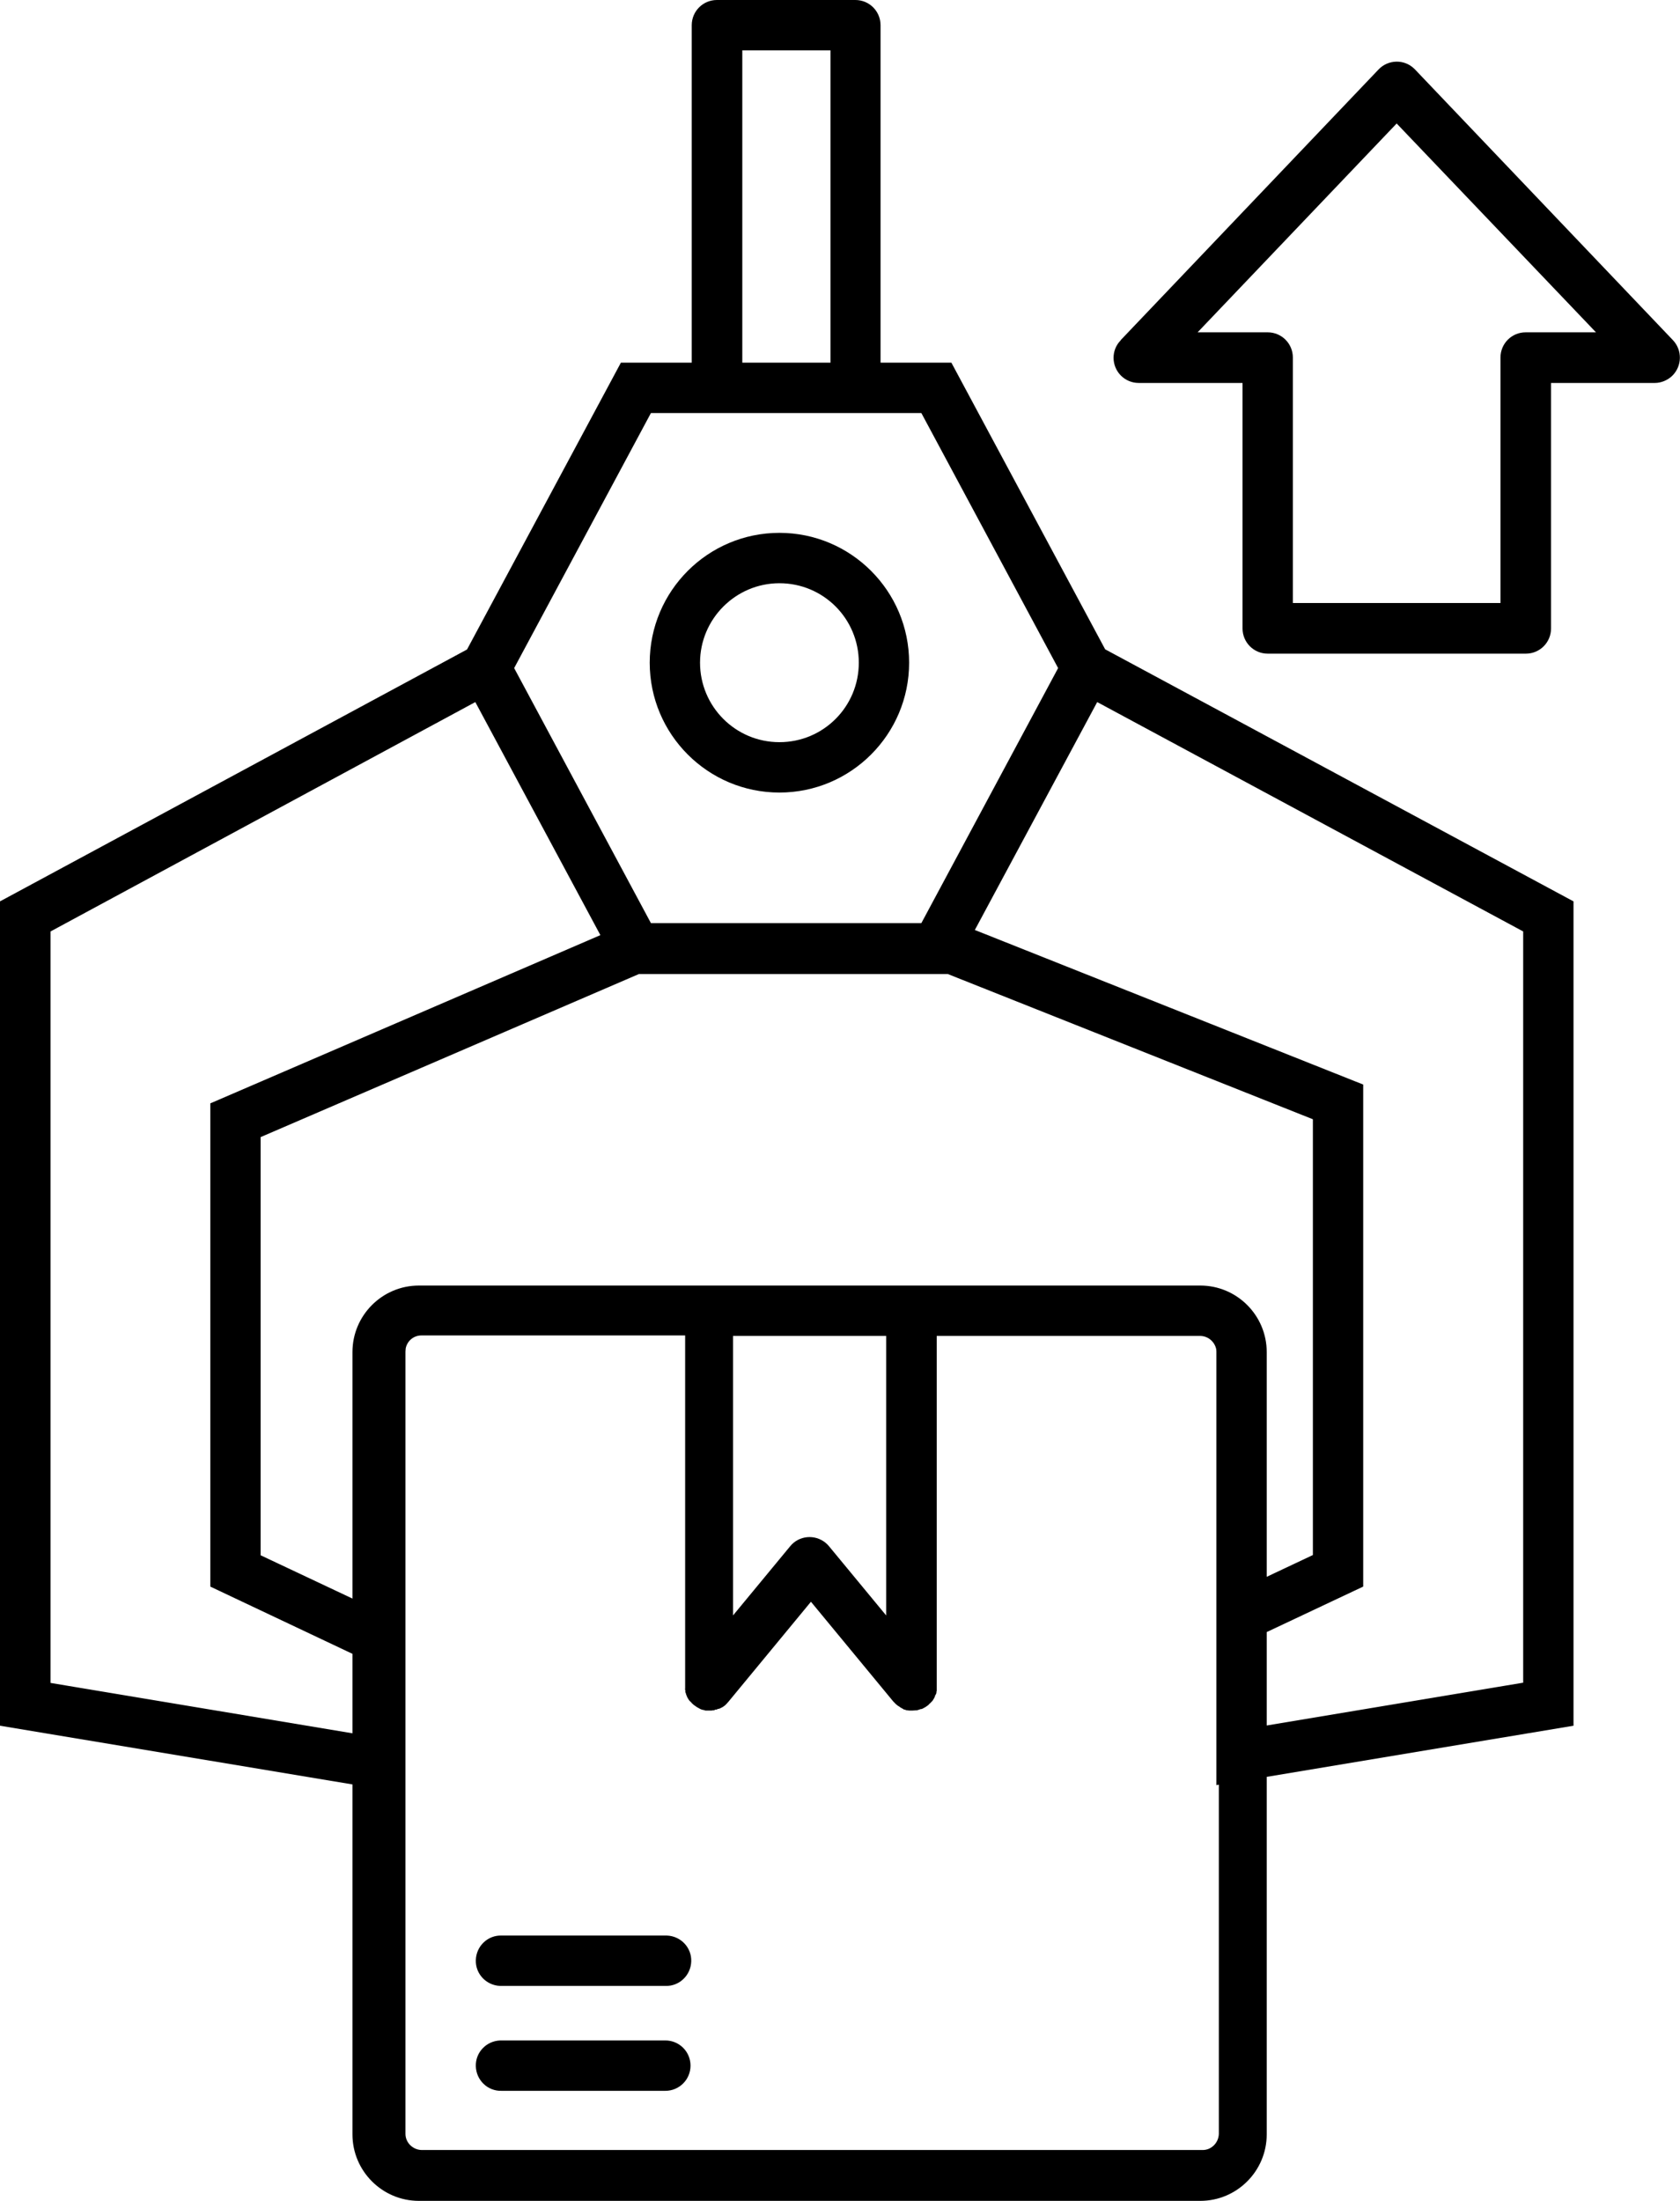 <svg width="84" height="110" viewBox="0 0 84 110" fill="none" xmlns="http://www.w3.org/2000/svg">
<g clip-path="url(#clip0_2040_97)">
<path d="M34.526 103.241C34.526 103.938 33.964 104.5 33.268 104.5H25.085C24.389 104.524 23.815 103.974 23.791 103.278C23.766 102.581 24.316 102.007 25.012 101.982C25.036 101.982 25.061 101.982 25.085 101.982H33.268C33.964 101.982 34.526 102.544 34.526 103.241ZM33.268 96.739H25.085C24.389 96.714 23.815 97.264 23.791 97.961C23.766 98.658 24.316 99.232 25.012 99.257C25.036 99.257 25.061 99.257 25.085 99.257H33.268C33.964 99.281 34.538 98.731 34.562 98.034C34.587 97.338 34.037 96.763 33.341 96.739C33.317 96.739 33.292 96.739 33.268 96.739ZM55.275 32.462L78.675 45.051V86.252L63.336 88.807V106.676C63.336 108.509 61.846 110 60.014 110H20.945C19.113 110 17.623 108.509 17.623 106.676V89.186L0 86.252V45.051L23.351 32.462L31.045 18.126H34.587V1.259C34.587 0.562 35.149 0 35.845 0H42.769C43.465 0 44.027 0.562 44.027 1.259V18.126H47.569L55.263 32.462H55.275ZM37.115 18.126H41.524V2.518H37.115V18.126ZM25.708 33.391L32.547 46.139H46.067L52.906 33.391L46.067 20.643H32.547L25.708 33.391ZM44.308 66.77H36.651V80.74L39.509 77.281C39.948 76.743 40.742 76.67 41.279 77.11C41.34 77.159 41.402 77.22 41.45 77.281L44.308 80.74V66.77ZM63.336 78.809L65.644 77.721V55.941L47.386 48.681H31.949L13.031 56.833V77.733L17.623 79.897V67.577C17.623 65.743 19.113 64.252 20.945 64.252H60.014C61.846 64.252 63.336 65.743 63.336 67.577V78.809ZM17.623 86.631V82.659L10.515 79.298V55.147L30.019 46.738L23.766 35.09L2.528 46.554V84.113L17.623 86.631ZM60.82 89.222V67.577C60.82 67.577 60.82 67.467 60.808 67.418C60.722 67.051 60.405 66.782 60.026 66.77H46.836V84.236V84.26C46.836 84.26 46.836 84.333 46.836 84.358C46.836 84.382 46.836 84.407 46.836 84.419C46.836 84.431 46.836 84.456 46.836 84.48C46.836 84.504 46.836 84.529 46.824 84.553C46.812 84.578 46.824 84.59 46.824 84.602C46.824 84.614 46.812 84.651 46.8 84.663C46.787 84.676 46.8 84.7 46.775 84.712C46.751 84.724 46.763 84.749 46.751 84.773C46.739 84.798 46.739 84.81 46.726 84.834L46.702 84.883C46.702 84.883 46.678 84.92 46.665 84.944C46.653 84.969 46.641 84.969 46.641 84.981C46.641 84.993 46.617 85.018 46.592 85.042L46.555 85.079C46.555 85.079 46.519 85.116 46.507 85.128C46.494 85.14 46.458 85.164 46.446 85.189L46.421 85.213C46.421 85.213 46.311 85.299 46.25 85.336H46.238C46.238 85.336 46.128 85.409 46.067 85.421H46.03C46.03 85.421 45.908 85.47 45.847 85.482H45.81C45.749 85.482 45.688 85.494 45.627 85.494C45.627 85.494 45.542 85.494 45.493 85.494H45.481C45.481 85.494 45.407 85.494 45.371 85.482H45.334C45.334 85.482 45.273 85.458 45.236 85.446H45.2C45.2 85.446 45.151 85.409 45.127 85.397L45.078 85.372L45.017 85.336L44.968 85.299L44.907 85.262L44.858 85.226C44.858 85.226 44.821 85.189 44.797 85.177L44.76 85.14C44.76 85.14 44.711 85.079 44.675 85.054L40.547 80.056L36.431 85.042L36.407 85.067C36.407 85.067 36.37 85.116 36.345 85.14C36.333 85.152 36.309 85.177 36.297 85.189L36.26 85.226L36.199 85.274L36.162 85.299C36.162 85.299 36.126 85.323 36.101 85.336L36.052 85.36L36.004 85.384L35.942 85.409H35.894C35.894 85.409 35.845 85.446 35.82 85.446H35.771L35.698 85.482H35.649L35.576 85.494H35.271C35.271 85.494 35.222 85.482 35.21 85.47C35.185 85.47 35.173 85.47 35.149 85.458C35.136 85.458 35.112 85.458 35.087 85.446C35.063 85.433 35.051 85.433 35.026 85.421L34.978 85.397C34.978 85.397 34.941 85.372 34.916 85.36C34.892 85.348 34.88 85.348 34.868 85.336C34.855 85.323 34.819 85.311 34.794 85.287L34.758 85.262C34.758 85.262 34.684 85.213 34.66 85.189L34.636 85.164C34.636 85.164 34.587 85.128 34.575 85.103C34.562 85.079 34.538 85.067 34.526 85.054L34.489 85.018C34.489 85.018 34.453 84.981 34.44 84.957L34.416 84.92L34.379 84.859L34.355 84.81C34.355 84.81 34.343 84.773 34.33 84.749C34.318 84.724 34.318 84.712 34.306 84.688C34.294 84.663 34.306 84.651 34.294 84.639C34.282 84.627 34.282 84.59 34.269 84.578C34.257 84.566 34.269 84.541 34.269 84.529C34.269 84.517 34.269 84.48 34.257 84.456C34.245 84.431 34.257 84.419 34.257 84.394C34.257 84.37 34.257 84.346 34.257 84.333C34.257 84.321 34.257 84.26 34.257 84.236V84.211V66.746H21.067C20.689 66.746 20.359 67.014 20.285 67.393C20.285 67.442 20.273 67.503 20.273 67.552V106.651C20.273 107.091 20.64 107.446 21.079 107.458H60.136C60.576 107.458 60.93 107.091 60.942 106.651V89.198L60.82 89.222ZM76.159 46.554L54.86 35.09L48.742 46.481L68.16 54.206V79.298L63.336 81.571V86.24L76.159 84.101V46.542V46.554ZM32.486 33.122C32.486 29.541 35.393 26.632 38.971 26.632C42.55 26.632 45.456 29.541 45.456 33.122C45.456 36.703 42.55 39.612 38.971 39.612C35.393 39.612 32.486 36.703 32.486 33.122ZM35.002 33.122C35.002 35.31 36.773 37.094 38.971 37.094C41.169 37.094 42.94 35.322 42.94 33.122C42.94 30.922 41.169 29.15 38.971 29.15C36.785 29.15 35.002 30.934 35.002 33.122ZM56.033 17.001L68.929 3.471C69.406 2.97 70.212 2.946 70.712 3.434C70.725 3.447 70.737 3.459 70.749 3.471L83.646 17.001C84.122 17.502 84.11 18.297 83.609 18.786C83.377 19.006 83.06 19.14 82.742 19.14H77.552V31.411C77.552 32.108 76.99 32.67 76.294 32.67H63.385C62.689 32.67 62.127 32.108 62.127 31.411V19.14H56.936C56.24 19.14 55.678 18.578 55.678 17.881C55.678 17.563 55.8 17.246 56.033 17.013V17.001ZM59.88 16.61H63.385C64.081 16.61 64.643 17.172 64.643 17.869V30.14H75.024V17.869C75.024 17.172 75.585 16.61 76.281 16.61H79.799L69.833 6.172L59.88 16.61Z" fill="black"/>
</g>
<defs>
<clipPath id="clip0_2040_97">
<rect width="84" height="110" fill="white"/>
</clipPath>
</defs>
</svg>
